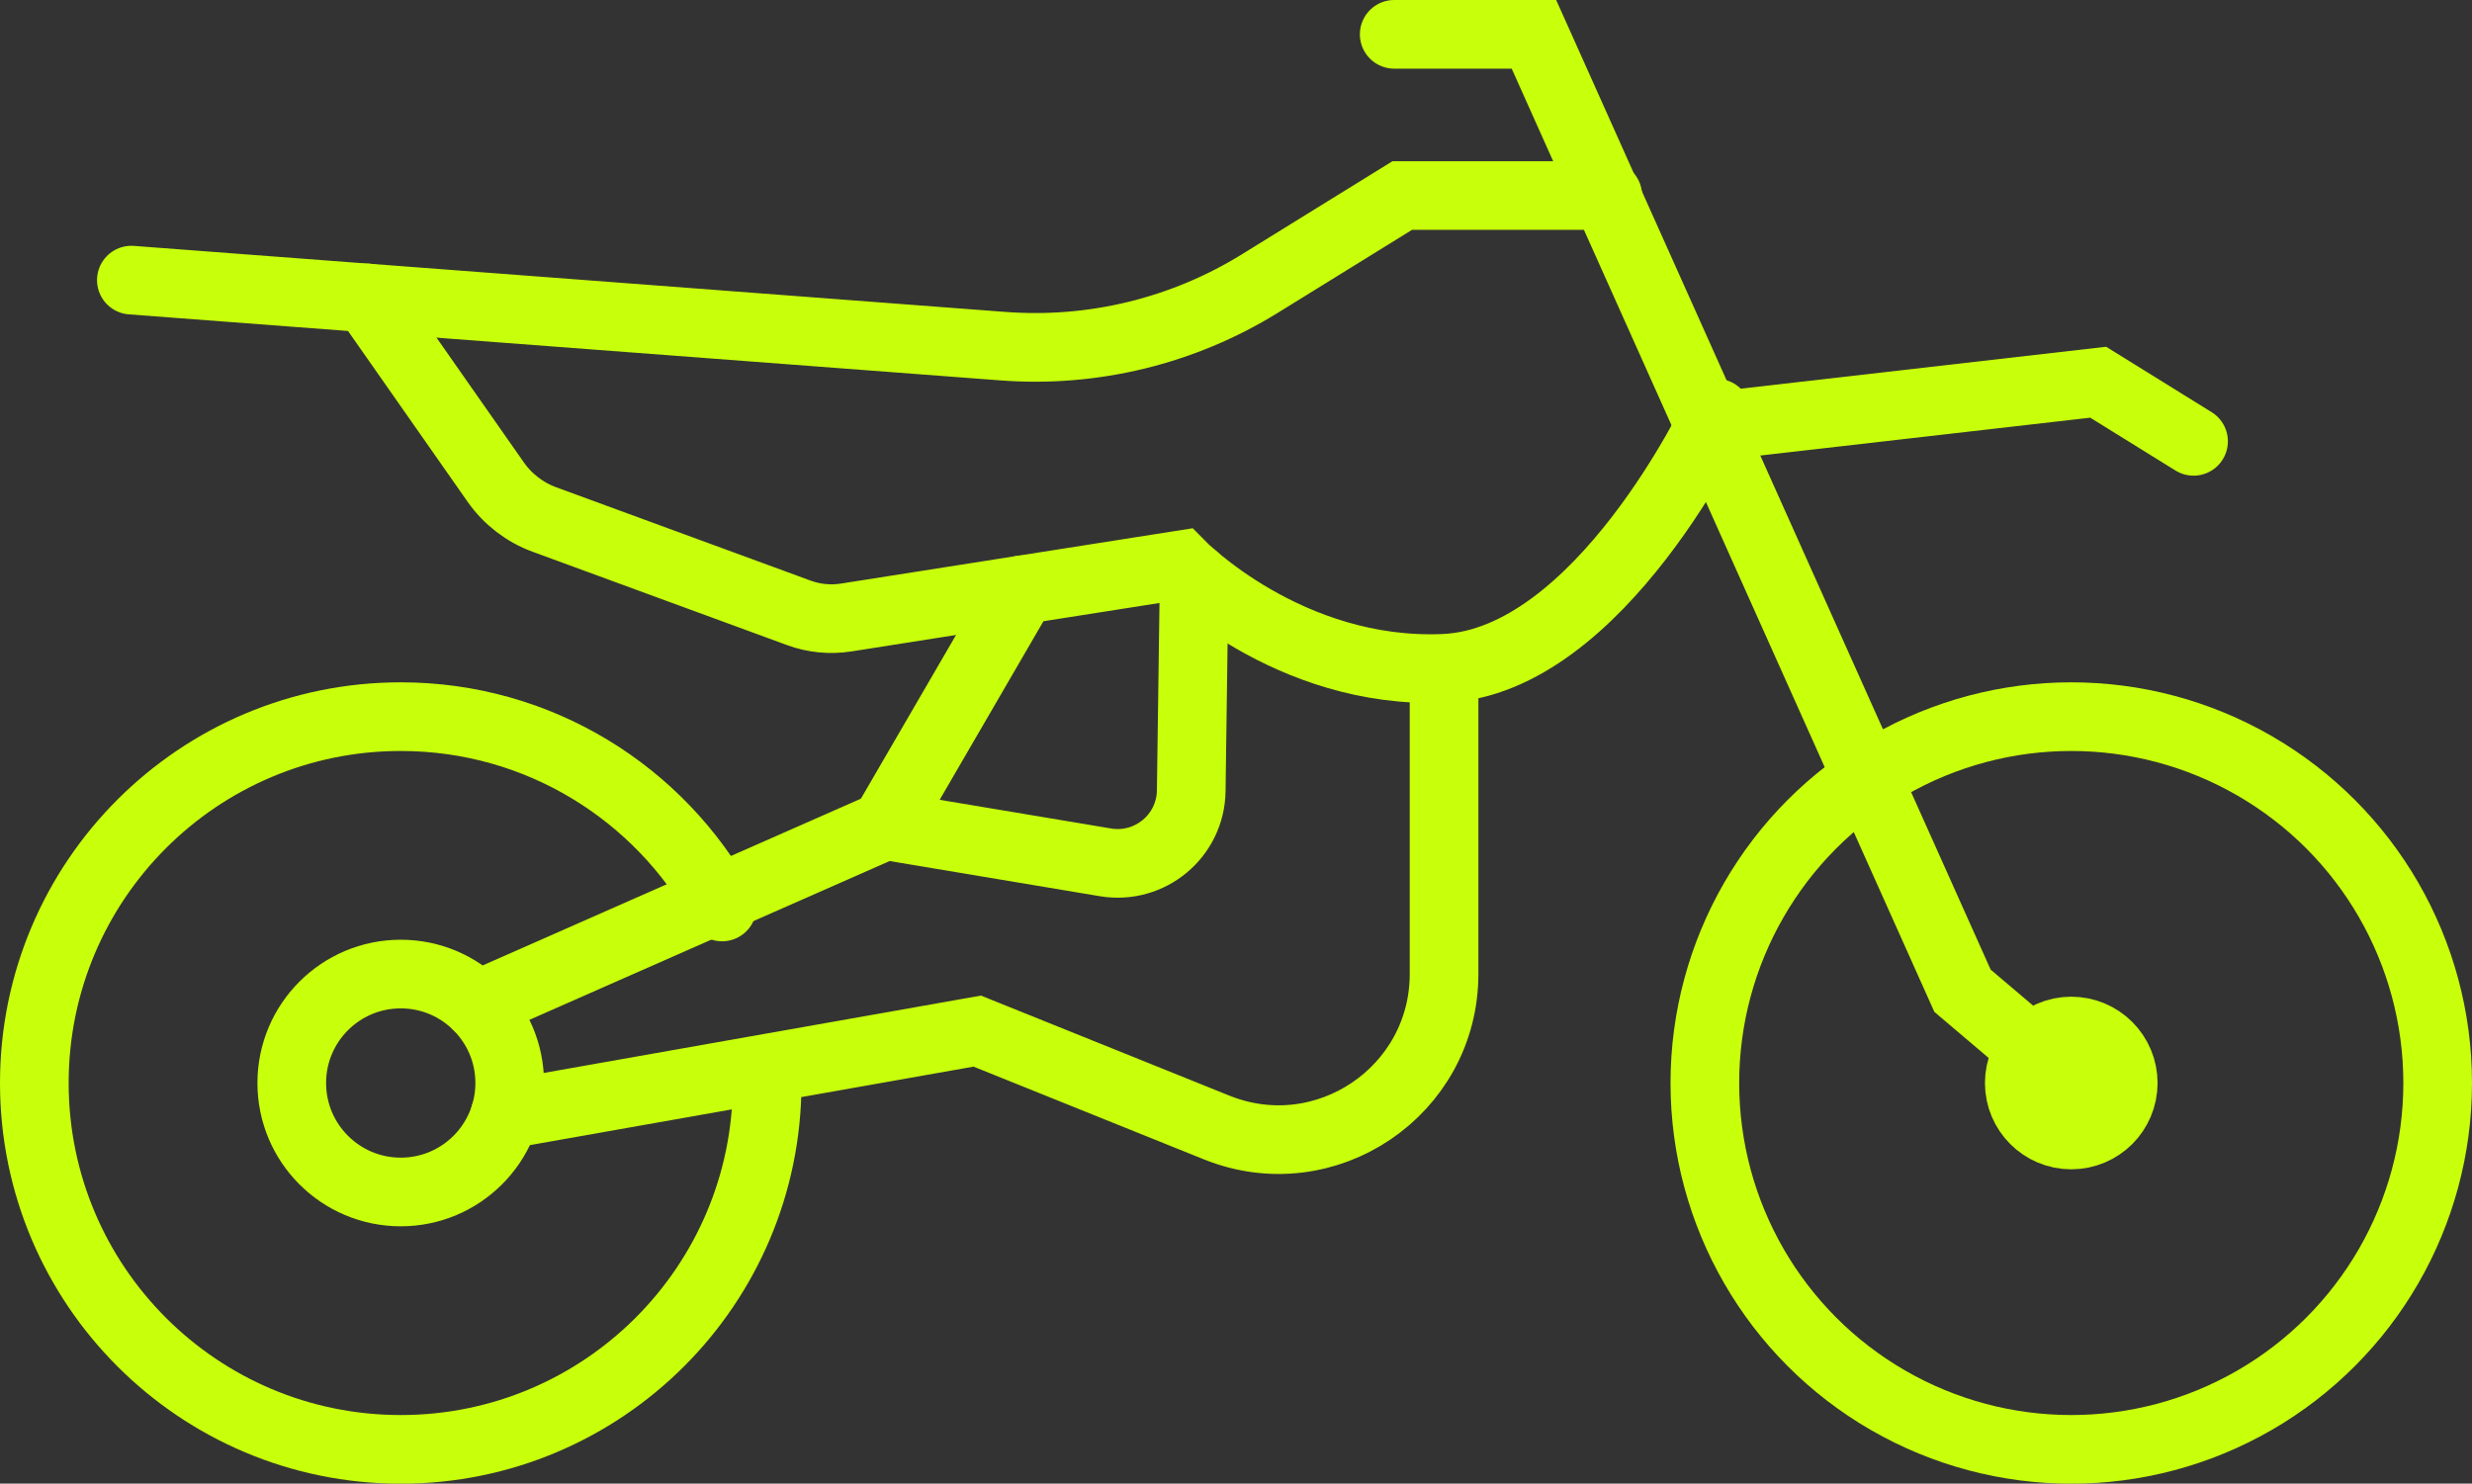 <svg xmlns="http://www.w3.org/2000/svg" id="Capa_2" data-name="Capa 2" viewBox="0 0 360 216.09"><rect x="0" y="0" width="360" height="216.09" fill="#333333" stroke="none"/><defs><style> .cls-1 { fill: none; stroke: #c8ff0b; stroke-linecap: round; stroke-miterlimit: 10; stroke-width: 10px; } </style></defs><g id="Capa_1-2" data-name="Capa 1"><g><path class="cls-1" d="m105.16,132.1c-9.07-16.52-26.63-27.72-46.8-27.72-29.47,0-53.36,23.89-53.36,53.36s23.89,53.36,53.36,53.36,53.36-23.89,53.36-53.36"></path><path class="cls-1" d="m210.3,98.2v43.65c0,17.08-17.27,28.75-33.12,22.37l-34.86-14.04-68.78,12.17"></path><path class="cls-1" d="m19.13,40.8l126.95,9.62c13.11.99,26.2-2.2,37.38-9.11l20.75-12.83h29.93"></path><path class="cls-1" d="m249.99,60.17s-16.97,36.19-39.69,37.17-38.37-15.06-38.37-15.06l-48.71,7.66c-2.32.36-4.69.13-6.89-.68l-37.04-13.59c-2.87-1.05-5.35-2.96-7.1-5.46l-18.77-26.81"></path><path class="cls-1" d="m148.83,85.91l-19.94,34.32,32.1,5.37c6.48,1.08,12.4-3.86,12.49-10.42l.43-31.1"></path><polyline class="cls-1" points="203.04 5 223.39 5 285.8 144.3 301.64 157.74"></polyline><circle class="cls-1" cx="58.36" cy="157.74" r="15.87"></circle><circle class="cls-1" cx="301.64" cy="157.74" r="53.36"></circle><circle class="cls-1" cx="301.64" cy="157.74" r="7.57"></circle><polyline class="cls-1" points="249 62.16 305.56 55.67 319.45 64.28"></polyline><line class="cls-1" x1="128.89" y1="120.24" x2="69.49" y2="146.43"></line></g></g></svg>